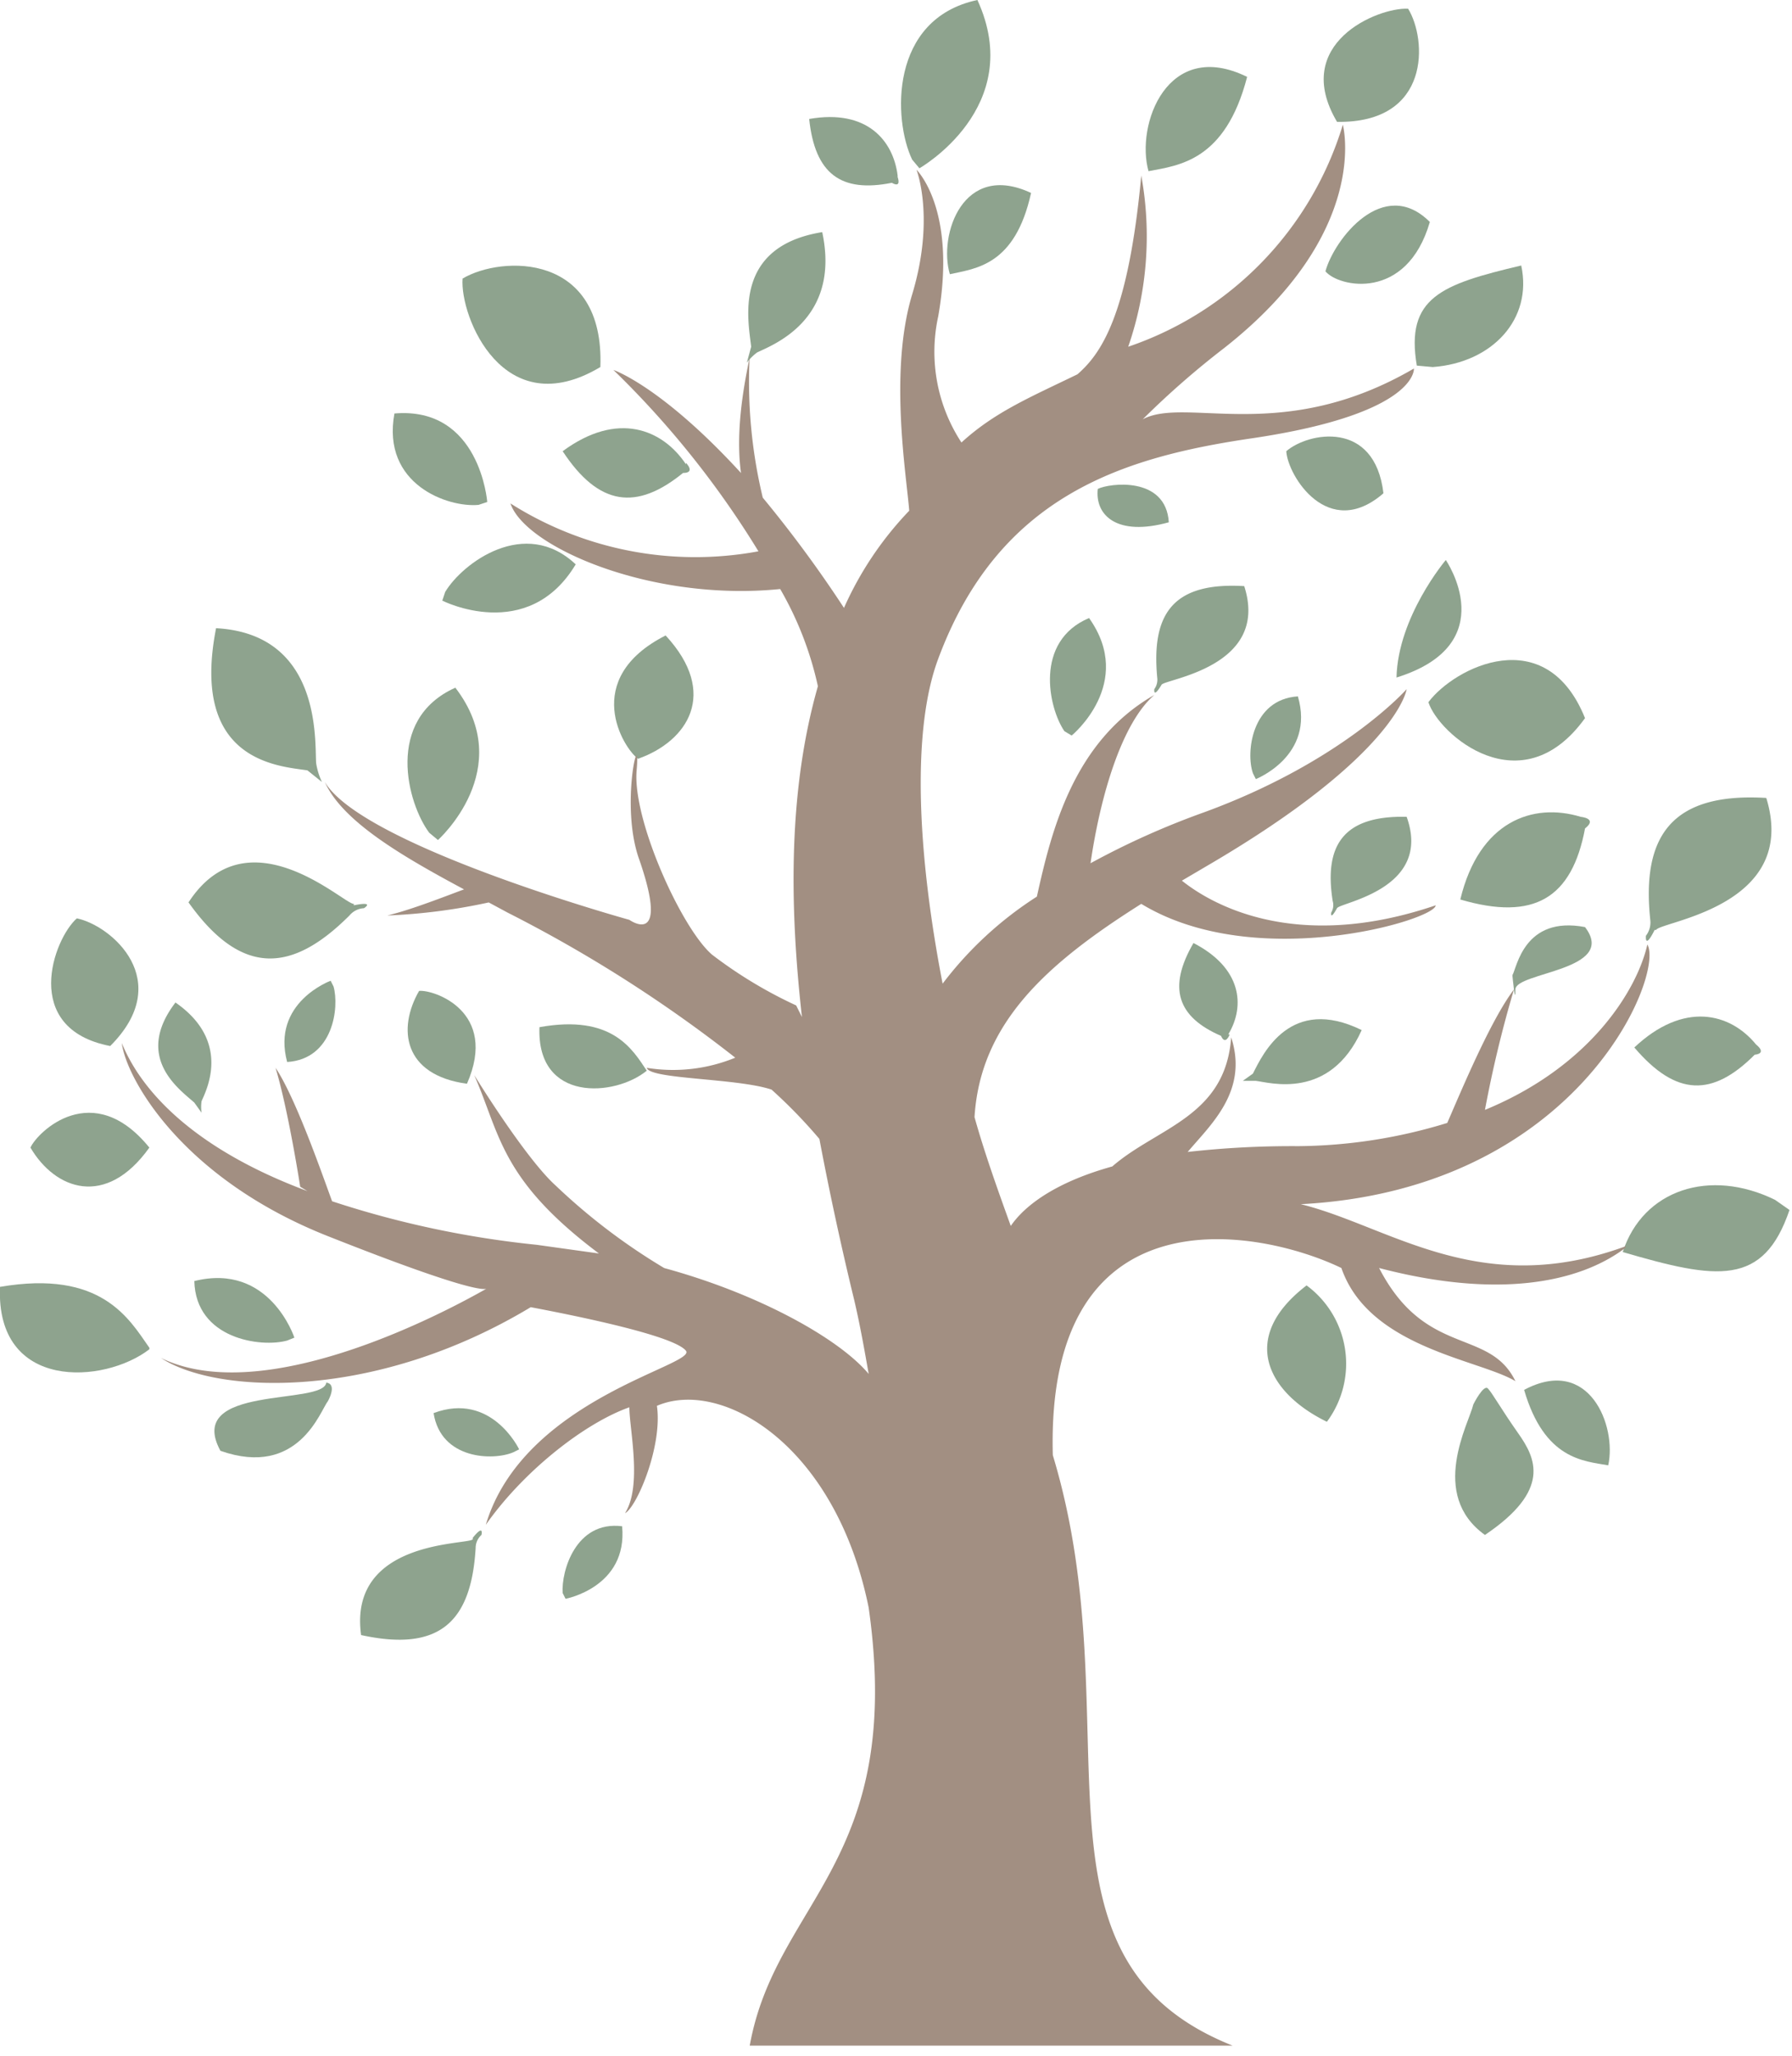 <svg xmlns="http://www.w3.org/2000/svg" xmlns:xlink="http://www.w3.org/1999/xlink" width="340.501" height="390.5" viewBox="0 0 340.501 390.5">
  <defs>
    <clipPath id="clip-path">
      <rect id="長方形_622" data-name="長方形 622" width="340.023" height="388.519" fill="none"/>
    </clipPath>
  </defs>
  <g id="アートワーク_25" data-name="アートワーク 25" opacity="0.499">
    <g id="アートワーク_25-2" data-name="アートワーク 25" transform="translate(170.012 194.26)">
      <g id="グループ_341" data-name="グループ 341" transform="translate(-170.012 -194.26)" clip-path="url(#clip-path)">
        <path id="パス_1341" data-name="パス 1341" d="M57.6,79.411c-2.755-4.133-6.613-10.746-20.39-8.266-.551,14.328,14.328,13.226,20.39,8.266" transform="translate(65.293 123.942)" fill="#1c471d"/>
        <path id="パス_1342" data-name="パス 1342" d="M65.834,29.673c4.96-1.1,12.4-1.653,15.431-15.431C68.313,8.18,63.629,22.233,65.834,29.673" transform="translate(114.649 22.405)" fill="#1c471d"/>
        <path id="パス_1343" data-name="パス 1343" d="M79.543,24.4c5.786-1.1,14.6-1.929,18.737-17.91C83.125-.946,77.063,15.586,79.543,24.4" transform="translate(138.689 8.111)" fill="#1c471d"/>
        <path id="パス_1344" data-name="パス 1344" d="M28.4,100.712C24.539,95.2,19.3,85.833.015,89.139-.811,108.978,19.855,107.6,28.4,100.988" transform="translate(-0.015 155.27)" fill="#1c471d"/>
        <path id="パス_1345" data-name="パス 1345" d="M121.082,111.257c-4.684-.827-12.124-1.1-15.982-14.328,12.4-6.613,17.635,6.889,15.982,14.328" transform="translate(184.499 167.045)" fill="#1c471d"/>
        <path id="パス_1346" data-name="パス 1346" d="M80.989,59.183c.551-1.1,20.666-3.307,15.706-18.737-13.777-.827-17.635,5.511-16.533,17.359a3.031,3.031,0,0,1-.551,2.2s-.276,1.929,1.378-.827" transform="translate(139.723 70.875)" fill="#1c471d"/>
        <path id="パス_1347" data-name="パス 1347" d="M115.437,80.135c.827-1.653,27.279-4.409,20.941-25.075-18.186-1.1-23.7,7.44-22.044,23.146a4.133,4.133,0,0,1-.827,3.031s-.276,2.755,1.653-1.1" transform="translate(199.236 96.49)" fill="#1c471d"/>
        <path id="パス_1348" data-name="パス 1348" d="M46.237,107.158c-.827,1.1-23.7,0-21.217,18.186,15.155,3.307,20.941-2.755,21.768-16.533a3.307,3.307,0,0,1,1.1-2.48s.551-2.2-1.653.551" transform="translate(43.591 185.196)" fill="#1c471d"/>
        <path id="パス_1349" data-name="パス 1349" d="M92.968,73.665c.551-1.1,18.186-3.582,13.226-17.359-12.124-.276-15.706,5.511-14.053,15.982a2.755,2.755,0,0,1-.276,2.2s-.276,1.653,1.1-.827" transform="translate(161.085 98.826)" fill="#1c471d"/>
        <path id="パス_1350" data-name="パス 1350" d="M44.412,67.308C42.759,67.583,24.3,49.673,13,67.032c10.2,14.328,19.839,13.226,30.586,2.48a3.858,3.858,0,0,1,2.755-1.378s2.2-1.378-1.929-.551" transform="translate(22.821 104.357)" fill="#1c471d"/>
        <path id="パス_1351" data-name="パス 1351" d="M103.8,98.805c-.827,3.582-8.542,17.084,2.2,24.8,12.675-8.542,9.644-14.6,6.338-19.288s-4.96-7.715-5.786-8.542-2.755,3.031-2.755,3.031" transform="translate(176.155 167.923)" fill="#1c471d"/>
        <path id="パス_1352" data-name="パス 1352" d="M36.319,98.882c-1.378,1.653-5.511,14.6-20.39,9.369C9.04,95.576,35.492,99.709,36.044,95.3c2.2.276.276,3.582.276,3.582" transform="translate(25.954 167.295)" fill="#1c471d"/>
        <path id="パス_1353" data-name="パス 1353" d="M104.3,73.2c.827-1.378,2.2-11.3,13.777-9.093,6.338,8.266-13.226,8.542-13.226,11.848s-.551-2.48-.551-2.48" transform="translate(183.094 111.971)" fill="#1c471d"/>
        <path id="パス_1354" data-name="パス 1354" d="M28.4,67.6s-11.3,4.133-8.266,15.431c8.817-.551,9.92-10.471,8.817-14.328Z" transform="translate(34.429 118.669)" fill="#1c471d"/>
        <path id="パス_1355" data-name="パス 1355" d="M45.037,45.356S43.66,27.17,27.4,28.547c-2.48,13.5,10.2,17.91,15.982,17.359Z" transform="translate(47.546 49.983)" fill="#1c471d"/>
        <path id="パス_1356" data-name="パス 1356" d="M30.5,48.289S46.757,56.556,55.85,41.4c-9.644-9.093-21.493-.276-24.8,5.235Z" transform="translate(53.541 65.787)" fill="#1c471d"/>
        <path id="パス_1357" data-name="パス 1357" d="M32.413,99.413S27.728,85.084,13.4,88.666c.276,11.022,12.675,12.675,17.635,11.3Z" transform="translate(23.523 154.641)" fill="#1c471d"/>
        <path id="パス_1358" data-name="パス 1358" d="M33.887,76.332s15.155-13.5,3.307-28.932c-13.5,6.062-9.093,22.044-4.96,27.555Z" transform="translate(49.327 83.209)" fill="#1c471d"/>
        <path id="パス_1359" data-name="パス 1359" d="M8.416,63.3c6.613,1.378,18.737,11.848,6.338,24.248C-2.33,84.241,4.007,67.158,8.416,63.3" transform="translate(6.188 111.12)" fill="#1c471d"/>
        <path id="パス_1360" data-name="パス 1360" d="M107.319.605c3.582,5.786,4.409,21.768-13.5,21.493C85,7.218,101.532.33,107.319.605" transform="translate(160.236 1.048)" fill="#1c471d"/>
        <path id="パス_1361" data-name="パス 1361" d="M88.7,32.876c4.133-3.582,16.808-6.062,18.462,7.991C96.691,49.96,88.976,37.56,88.7,32.876" transform="translate(155.709 52.819)" fill="#1c471d"/>
        <path id="パス_1362" data-name="パス 1362" d="M98.5,53.5c4.96-6.613,22.319-15.431,29.759,3.031C116.135,73.341,100.429,59.563,98.5,53.5" transform="translate(172.913 79.863)" fill="#1c471d"/>
        <path id="パス_1363" data-name="パス 1363" d="M31.916,20.756c7.44-4.409,27-4.96,26.177,16.808C39.632,48.586,31.365,27.92,31.916,20.756" transform="translate(55.983 32.149)" fill="#1c471d"/>
        <path id="パス_1364" data-name="パス 1364" d="M91.4,26.649c1.653-6.062,11.022-18.186,19.839-9.369C106.831,32.435,93.88,29.68,91.4,26.649" transform="translate(160.449 24.878)" fill="#1c471d"/>
        <path id="パス_1365" data-name="パス 1365" d="M76.528,64.919S88.652,55,79.835,42.6c-10.471,4.409-7.715,17.084-4.684,21.493Z" transform="translate(127.1 74.782)" fill="#1c471d"/>
        <path id="パス_1366" data-name="パス 1366" d="M65.624,31.963S86.014,20.39,76.646,0c-16.808,3.582-15.982,22.87-12.4,30.31Z" transform="translate(109.072)" fill="#1c471d"/>
        <path id="パス_1367" data-name="パス 1367" d="M90.636,82.359c3.307-5.511,2.48-12.675-6.613-17.359-4.96,8.542-3.031,14.053,5.235,17.635.827,1.929,1.653-.276,1.653-.276" transform="translate(142.751 114.105)" fill="#1c471d"/>
        <path id="パス_1368" data-name="パス 1368" d="M72.608,19.178C71.782,12.565,66.822,6.5,55.8,8.432,56.9,18.9,61.862,22.484,71.506,20.556c1.929,1.1,1.1-1.1,1.1-1.1" transform="translate(97.954 14.163)" fill="#1c471d"/>
        <path id="パス_1369" data-name="パス 1369" d="M135.846,75.39c-4.96-6.062-13.777-8.266-23.146.551,7.991,9.369,14.879,9.369,22.87,1.378,2.48-.276.276-1.929.276-1.929" transform="translate(197.84 123.003)" fill="#1c471d"/>
        <path id="パス_1370" data-name="パス 1370" d="M123.57,56.844c-9.093-2.755-19.288.827-22.87,15.706,14.053,4.133,21.217-.276,23.7-13.5,2.48-1.929-.827-2.2-.827-2.2" transform="translate(176.775 98.289)" fill="#1c471d"/>
        <path id="パス_1371" data-name="パス 1371" d="M62.221,36.361c-4.409-6.613-12.951-10.2-23.421-2.48,6.889,10.471,14.053,11.3,22.87,4.133,2.48,0,.551-1.929.551-1.929" transform="translate(68.112 51.814)" fill="#1c471d"/>
        <path id="パス_1372" data-name="パス 1372" d="M52.327,37.768c-.551-4.96-3.582-19.013,13.5-21.768,3.582,16.808-9.644,21.493-12.4,22.87A9.92,9.92,0,0,0,51.5,40.8Z" transform="translate(90.406 28.087)" fill="#1c471d"/>
        <path id="パス_1373" data-name="パス 1373" d="M87.629,80.584c1.929-3.858,7.164-14.879,20.666-8.266-6.062,13.5-17.635,9.92-20.115,9.644H85.7Z" transform="translate(150.443 123.32)" fill="#1c471d"/>
        <path id="パス_1374" data-name="パス 1374" d="M17.766,88.113c-2.755-2.48-11.573-8.542-3.582-19.013,10.746,7.44,5.786,16.808,4.96,18.737a7.44,7.44,0,0,0,0,2.2Z" transform="translate(19.157 121.302)" fill="#1c471d"/>
        <path id="パス_1375" data-name="パス 1375" d="M32.835,70.3c-5.511-.827-22.319-1.653-17.359-27,20.115,1.1,18.737,21.493,19.013,25.626a13.5,13.5,0,0,0,1.1,3.582Z" transform="translate(25.58 76.011)" fill="#1c471d"/>
        <path id="パス_1376" data-name="パス 1376" d="M2.1,83.312c1.378-3.031,11.848-13.226,22.595,0-8.266,11.573-17.91,7.991-22.595,0" transform="translate(3.686 134.645)" fill="#1c471d"/>
        <path id="パス_1377" data-name="パス 1377" d="M75.731,34.216c2.2-1.1,12.951-2.48,13.5,6.338-9.92,2.755-14.053-1.378-13.5-6.338" transform="translate(132.857 58.643)" fill="#1c471d"/>
        <path id="パス_1378" data-name="パス 1378" d="M30.285,68.308c2.755-.276,15.155,3.858,9.093,17.635C27.254,84.29,26.152,75.472,30.285,68.308" transform="translate(49.348 119.89)" fill="#1c471d"/>
        <path id="パス_1379" data-name="パス 1379" d="M46.9,67.221C44.147,65.293,35.88,52.066,52.138,43.8c10.2,11.022,4.133,20.115-5.235,23.421" transform="translate(74.338 76.889)" fill="#1c471d"/>
        <path id="パス_1380" data-name="パス 1380" d="M98.731,114.5a18.462,18.462,0,0,0-3.858-25.9c-12.951,9.92-7.44,20.39,3.858,25.9" transform="translate(153.393 155.533)" fill="#1c471d"/>
        <path id="パス_1381" data-name="パス 1381" d="M140.832,84.466c-12.4-6.062-25.075-1.929-28.932,9.92,17.91,5.235,26.728,6.613,31.688-7.991Z" transform="translate(196.436 143.41)" fill="#1c471d"/>
        <path id="パス_1382" data-name="パス 1382" d="M100.987,37.588C112.285,36.762,120,28.5,117.8,18.3c-15.155,3.582-22.044,6.062-19.839,19.013Z" transform="translate(171.252 32.125)" fill="#1c471d"/>
        <path id="パス_1383" data-name="パス 1383" d="M105.669,38.6S116.69,54.582,96.3,60.919c.276-11.573,9.369-22.319,9.369-22.319" transform="translate(169.051 67.761)" fill="#1c471d"/>
        <path id="パス_1384" data-name="パス 1384" d="M87.266,63.706S98.563,59.3,95.256,48c-8.817.551-9.92,10.746-8.542,14.6Z" transform="translate(151.357 84.262)" fill="#1c471d"/>
        <path id="パス_1385" data-name="パス 1385" d="M46.157,104.879S40.922,93.858,29.9,97.991c1.378,8.817,11.3,9.093,15.155,7.44Z" transform="translate(52.488 170.391)" fill="#1c471d"/>
        <path id="パス_1386" data-name="パス 1386" d="M39.363,119.033s11.848-2.2,10.746-13.777c-8.817-1.1-11.573,8.542-11.3,12.675Z" transform="translate(68.1 184.619)" fill="#1c471d"/>
        <path id="パス_1387" data-name="パス 1387" d="M294.141,221.6c-27.83,10.2-44.914-3.858-61.722-7.991,52.629-2.755,69.162-43.536,65.855-49.323-1.929,8.542-10.746,23.146-30.861,31.412a225.113,225.113,0,0,1,5.511-22.87c-4.409,5.786-9.92,19.013-12.675,25.35a98.645,98.645,0,0,1-28.381,4.409,177.733,177.733,0,0,0-20.941,1.1c4.409-5.235,11.573-11.573,8.266-21.768C218.09,197.073,205.14,199,196.6,206.442c-9.92,2.755-16.257,6.889-19.288,11.3-2.48-6.889-4.96-13.777-6.889-20.666,1.1-17.91,13.777-29.208,31.688-40.505,21.768,13.226,55.936,3.031,55.936.276-26.728,9.093-42.71-.276-48.221-4.684l4.684-2.755c36.372-21.217,38.025-33.617,38.025-33.617s-12.124,13.777-38.576,23.421a150.723,150.723,0,0,0-21.492,9.644c1.929-13.226,6.062-26.728,12.124-31.963-15.431,8.817-19.564,25.9-22.319,38.3a69.437,69.437,0,0,0-17.91,16.533c-4.96-25.626-5.786-48.5-.827-61.722,11.573-31.137,35.27-38.3,59.793-41.883,31.412-4.684,30.586-13.226,30.586-13.226-25.075,14.6-43.261,5.235-51.527,9.644a162.565,162.565,0,0,1,15.431-13.5C245.92,28.99,240.409,8.6,240.409,8.6a64.2,64.2,0,0,1-40.781,42.158,64.2,64.2,0,0,0,2.48-32.514c-2.48,26.728-7.715,33.892-12.124,37.75-9.093,4.409-15.706,7.164-22.044,12.951a31.412,31.412,0,0,1-4.409-23.972c3.582-20.39-4.133-27.83-4.133-27.83s3.582,9.093-.827,23.7-1.1,34.168-.551,41.056a64.477,64.477,0,0,0-12.4,18.462,233.111,233.111,0,0,0-15.431-20.941,94.236,94.236,0,0,1-2.48-27c0,1.1-3.031,12.4-1.653,22.319C110.9,58.2,101.81,55.167,101.81,55.167A175.247,175.247,0,0,1,129.365,89.61a65.58,65.58,0,0,1-47.118-9.093C85,88.784,108.974,99.255,133.5,96.775a64.2,64.2,0,0,1,7.164,18.462c-5.511,19.288-5.511,40.781-3.031,62.824l-1.1-2.2a84.593,84.593,0,0,1-15.982-9.644c-5.786-4.96-15.155-25.626-14.328-34.994s-3.307,6.613.551,17.084c5.786,16.808-1.929,11.3-1.929,11.3s-50.7-14.053-57.865-26.177c3.307,7.44,14.6,14.053,26.452,20.39-3.031,1.1-9.92,3.858-14.6,4.96a111.044,111.044,0,0,0,19.288-2.48l3.582,1.929a261.22,261.22,0,0,1,43.261,27.555,31.137,31.137,0,0,1-16.808,1.929c.551,2.2,17.084,1.929,23.7,4.133a95.894,95.894,0,0,1,9.093,9.369q2.893,15.293,6.613,30.586c1.1,4.684,1.929,9.369,2.755,14.053-5.511-6.613-20.666-15.155-38.852-20.115a116.28,116.28,0,0,1-20.666-15.706C85,204.789,75.358,189.082,75.358,189.082c4.96,11.3,4.96,19.839,23.7,33.892l-11.848-1.653a183.789,183.789,0,0,1-38.852-8.266c-1.929-5.235-6.889-19.564-10.746-25.35,2.48,8.266,4.684,22.595,4.684,22.595l1.378.827C24.382,203.962,12.809,193.767,8.4,183.02c.827,6.613,11.3,25.626,39.127,36.648s30.034,10.2,30.31,9.92-39.954,23.972-62,13.226C26.31,249.7,56.345,251.08,86.1,233.17c10.2,1.929,27.279,5.511,29.483,8.266S84.726,250.529,77.562,274.5c7.164-10.2,18.737-19.288,27.279-22.319,0,4.133,2.48,14.879-.827,20.115,2.2-1.1,7.164-12.675,6.062-20.39,12.124-5.235,33.892,7.164,40.23,38.3,6.889,48.5-17.635,55.66-22.595,83.215h91.757c-41.607-16.533-18.737-61.171-34.168-112.147-1.378-50.976,39.4-42.985,54.834-35.545,5.235,15.155,26.177,17.359,33.066,21.493-4.96-10.2-17.084-4.409-25.9-21.493,22.044,5.786,37.75,3.031,46.843-3.858" transform="translate(14.746 15.097)" fill="#441f04"/>
      </g>
    </g>
  </g>
</svg>
